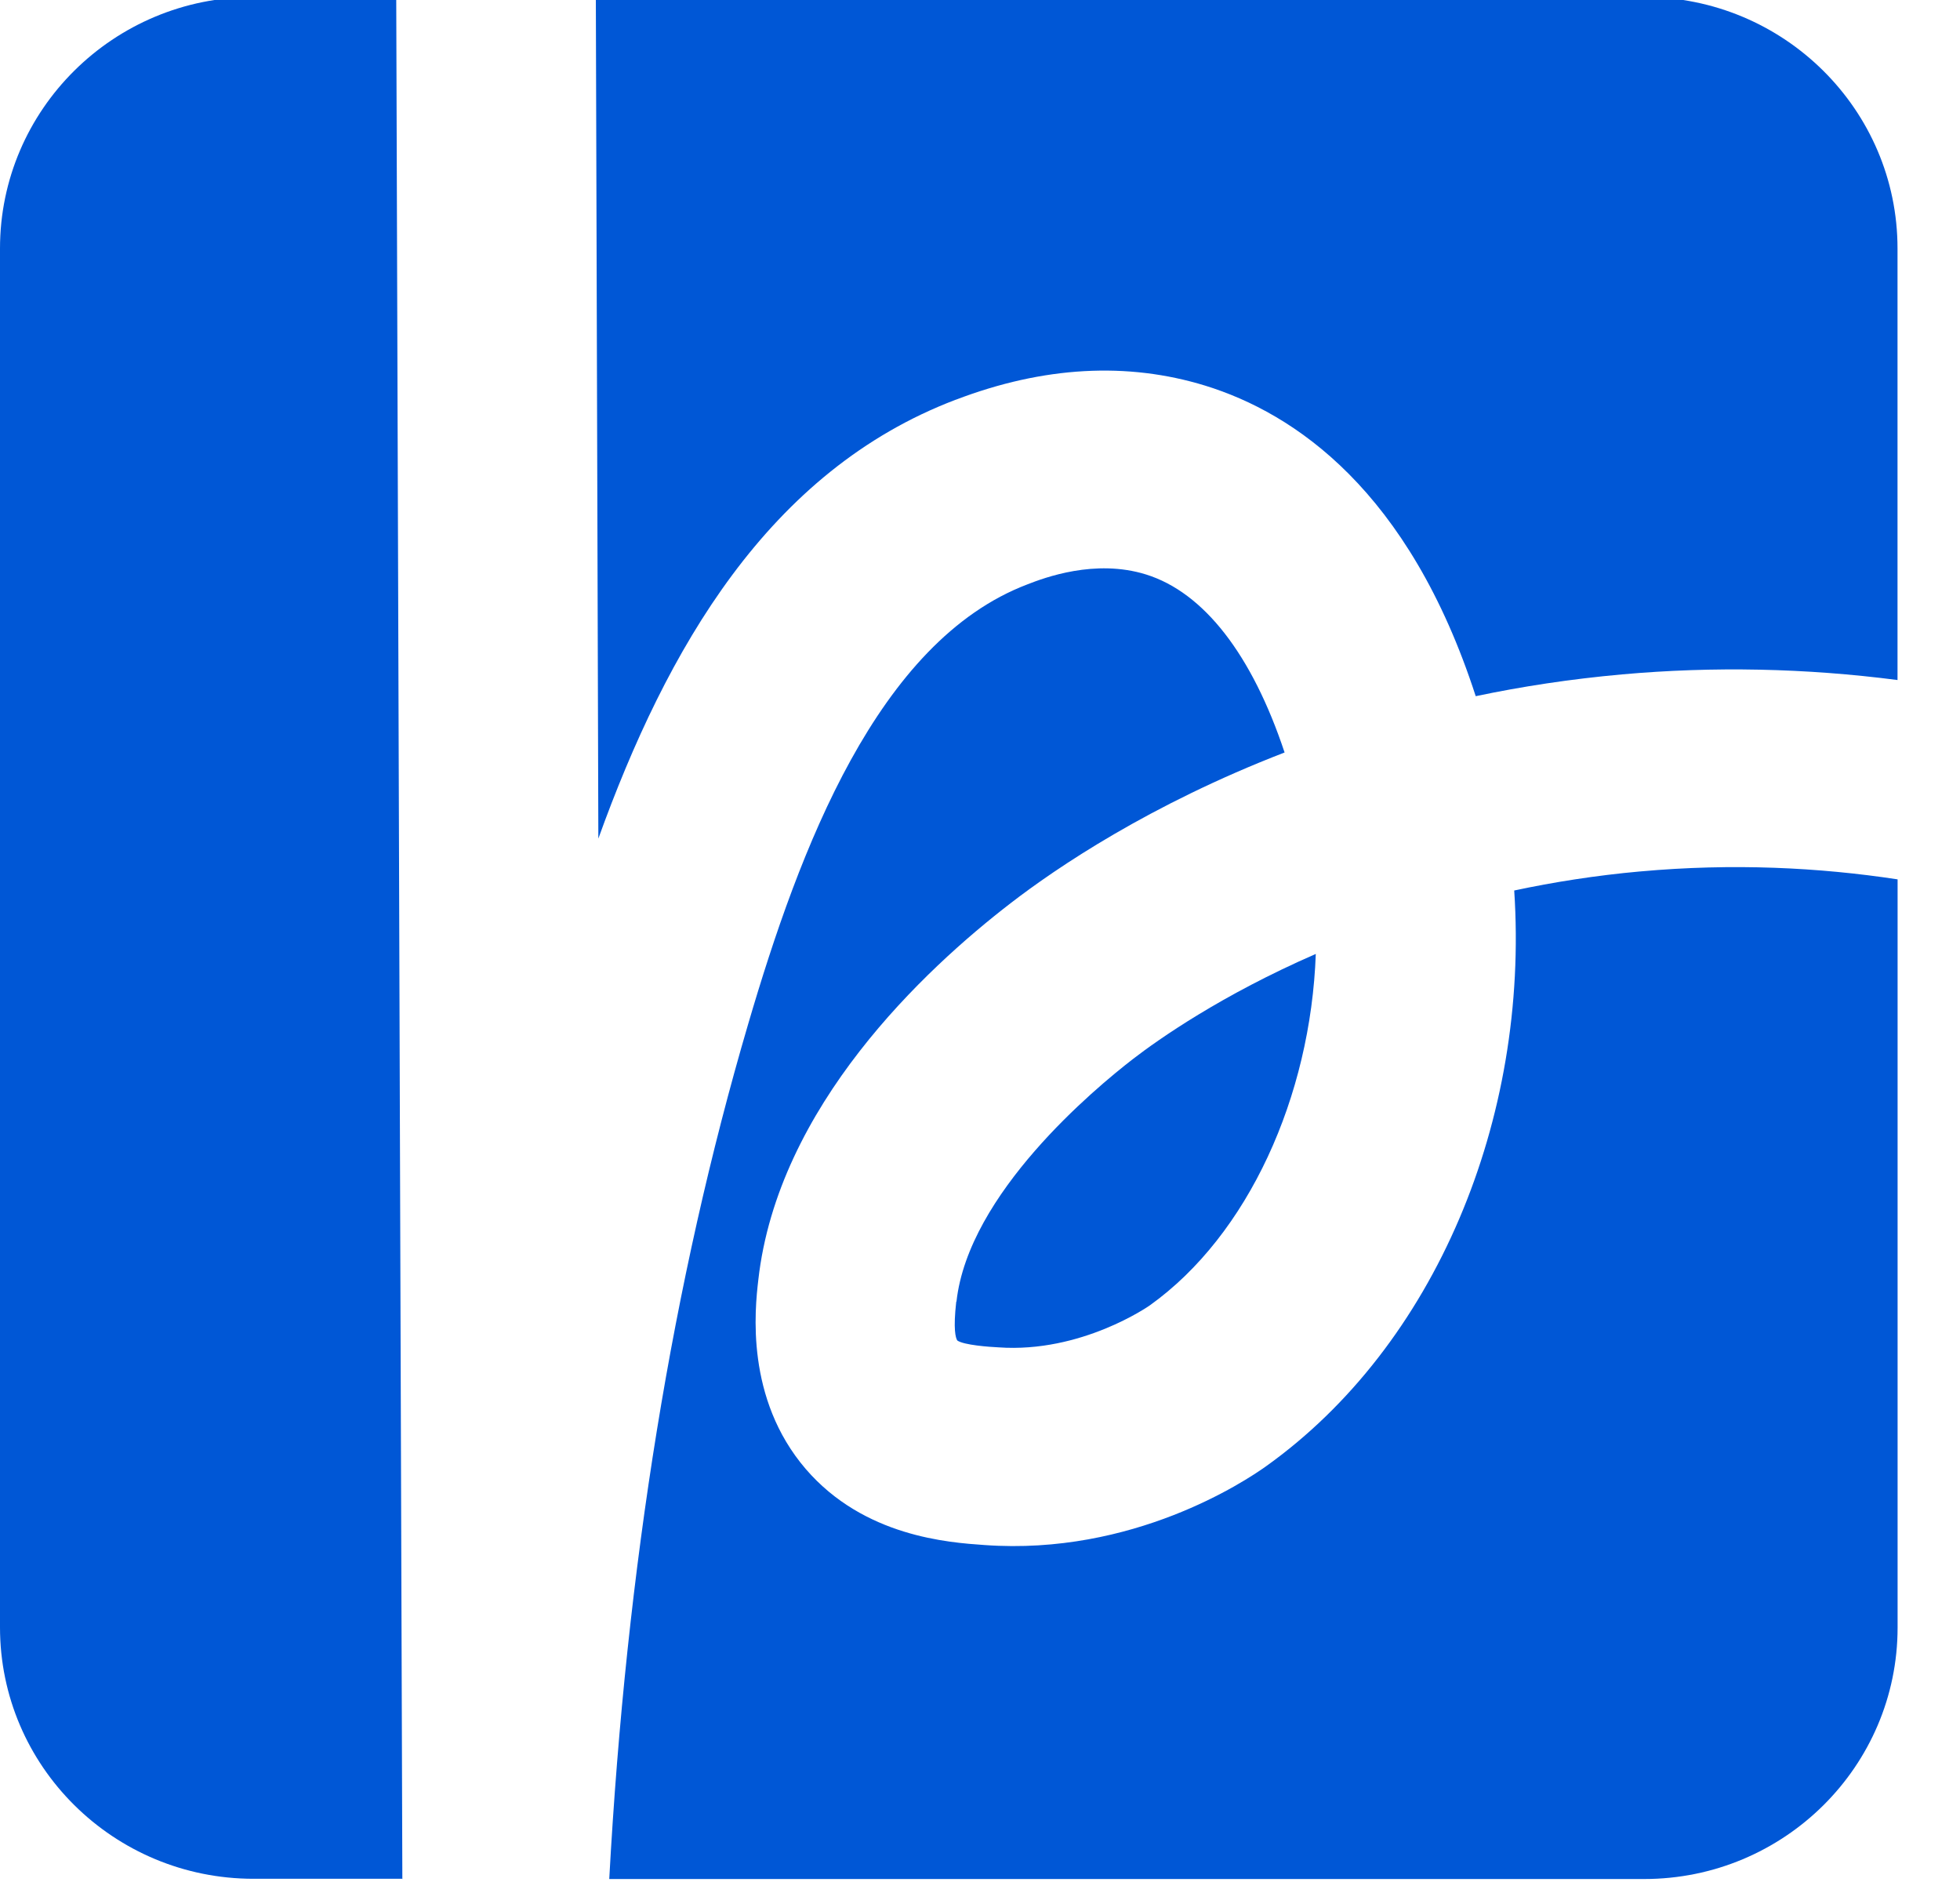 <svg width="25" height="24" viewBox="0 0 25 24" fill="none" xmlns="http://www.w3.org/2000/svg">
<path d="M5.135 23.962H5.132L5.054 -0.038H3.234C1.449 -0.038 0 1.399 0 3.169V20.752C0 22.523 1.449 23.959 3.234 23.959H5.135V23.962Z" fill="#0057D6"/>
<path d="M20.919 11.113C20.354 11.164 19.815 11.249 19.314 11.356C19.508 14.277 18.302 17.161 16.148 18.699C15.879 18.891 14.451 19.839 12.559 19.703C12.098 19.671 11.021 19.596 10.278 18.734C9.505 17.834 9.629 16.696 9.672 16.325C9.92 14.109 11.796 12.36 12.893 11.516C13.471 11.07 14.662 10.261 16.385 9.596C15.97 8.349 15.356 7.556 14.618 7.326C13.967 7.123 13.318 7.369 13.105 7.452C11.193 8.178 10.197 10.83 9.543 13.059C8.582 16.328 7.989 19.978 7.771 23.962H7.766H20.971C22.756 23.962 24.204 22.525 24.204 20.755V11.214C23.205 11.062 22.104 11.006 20.922 11.113H20.919Z" fill="#0057D6"/>
<path d="M12.193 5.097C13.311 4.67 14.38 4.613 15.373 4.918C16.512 5.27 17.972 6.253 18.823 8.878C19.407 8.755 20.032 8.659 20.691 8.6C21.855 8.496 23.031 8.52 24.203 8.672V3.169C24.203 1.399 22.754 -0.038 20.969 -0.038H7.6L7.632 10.694C8.502 8.28 9.8 6.005 12.191 5.097H12.193Z" fill="#0057D6"/>
<path d="M12.197 16.6C12.157 16.953 12.189 17.06 12.21 17.094C12.289 17.153 12.625 17.177 12.736 17.182C13.794 17.257 14.655 16.654 14.664 16.648C15.921 15.751 16.718 13.983 16.783 12.165C15.582 12.688 14.779 13.252 14.451 13.505C13.963 13.882 12.353 15.22 12.2 16.598L12.197 16.6Z" fill="#0057D6"/>
</svg>
